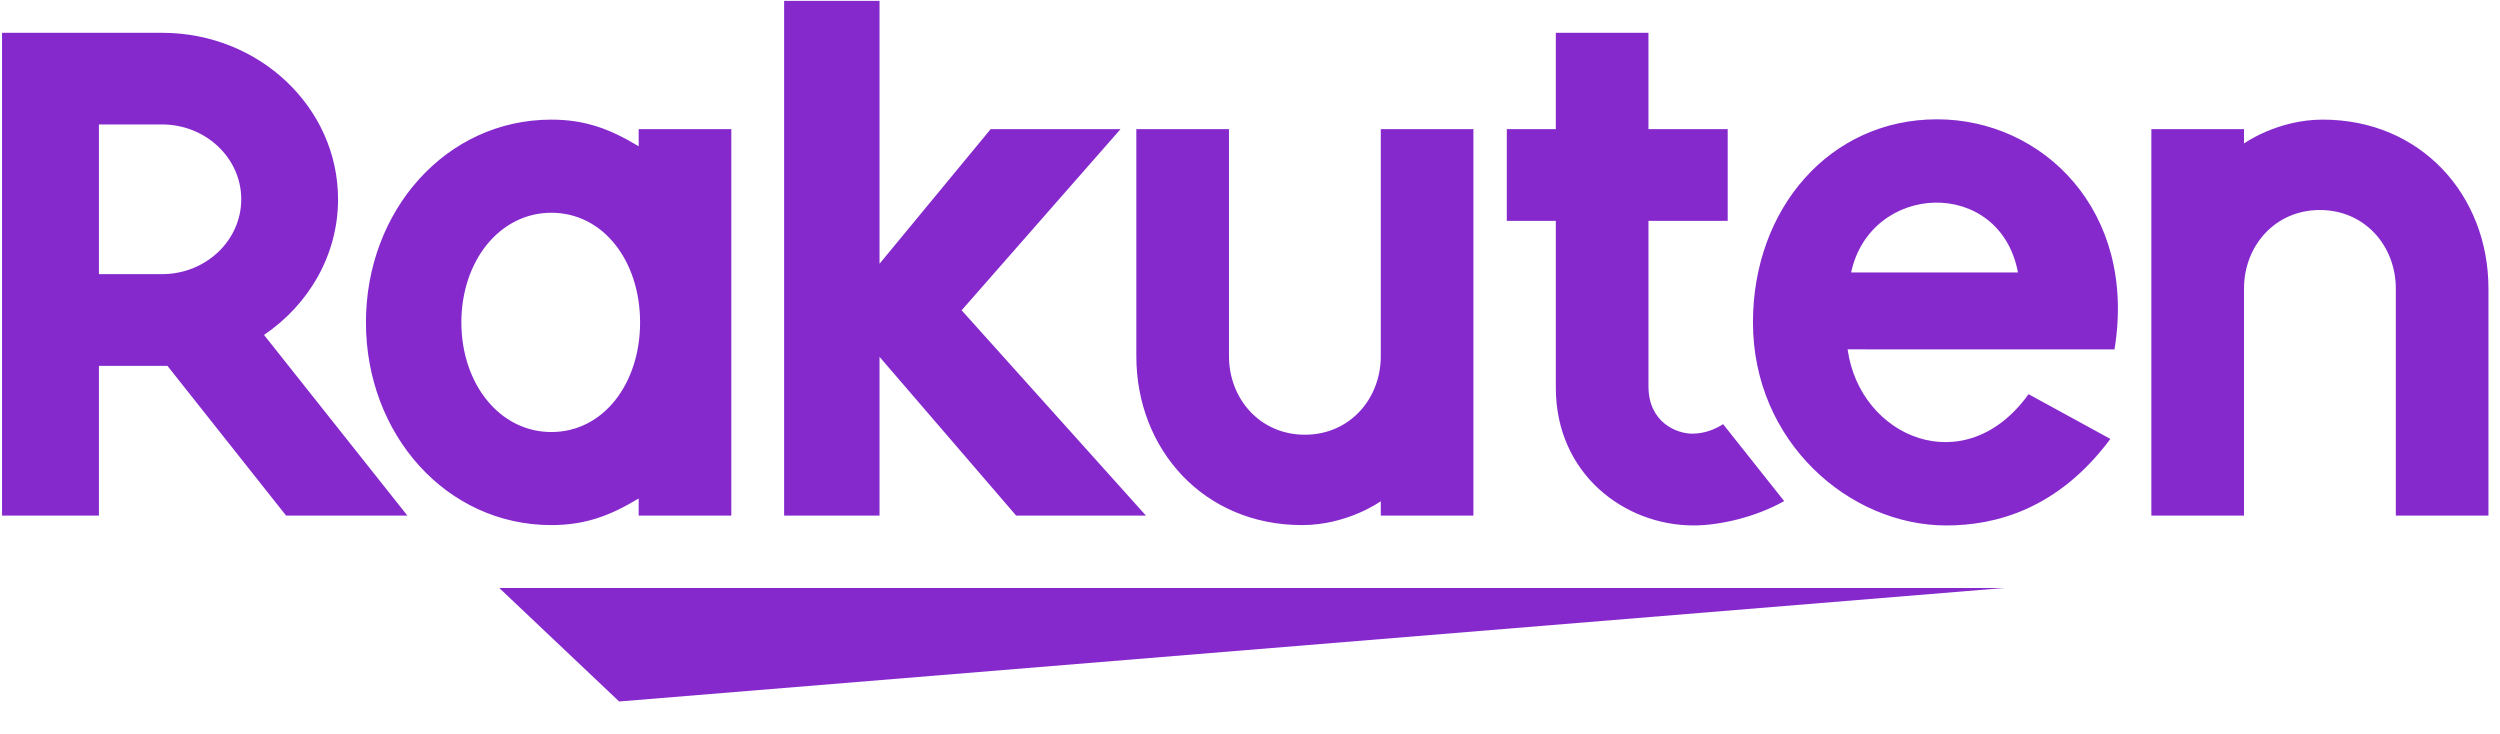 <svg width="184" height="54" viewBox="0 0 184 54" fill="none" xmlns="http://www.w3.org/2000/svg">
<g clip-path="url(#clip0_3329_240)">
<path fill-rule="evenodd" clip-rule="evenodd" d="M74.79 37.949L64.734 26.264V37.949H57.712V0.065H64.734V19.412L72.914 9.503H82.472L70.776 22.837L84.343 37.949H74.79ZM114.508 28.526C114.507 34.878 119.561 38.672 124.645 38.672C126.54 38.672 129.17 38.084 131.315 36.881L126.821 31.218C126.209 31.611 125.436 31.917 124.541 31.917C123.427 31.917 121.327 31.111 121.327 28.427V16.254H127.158V9.503H121.327L121.326 2.414H114.508L114.508 9.503H110.901V16.254H114.508V28.526ZM19.432 24.651L29.984 37.948H21.057L12.325 26.928H7.281V37.948H0.15V2.414H11.935C19.075 2.414 24.88 7.905 24.88 14.665C24.88 18.782 22.721 22.416 19.432 24.651ZM165.159 10.56C165.159 10.56 167.6 8.804 170.954 8.804C178.196 8.804 183.15 14.382 183.15 21.238V37.948H176.332V21.238C176.332 18.104 174.055 15.457 170.746 15.457C167.433 15.457 165.159 18.104 165.159 21.238V37.948H158.34V9.503H165.159V10.56ZM40.582 38.647C32.826 38.647 26.933 31.954 26.933 23.727C26.933 15.502 32.826 8.804 40.582 8.804C43.107 8.804 44.951 9.526 47.006 10.765V9.503H53.825V37.949H47.006V36.687C44.951 37.929 43.107 38.647 40.582 38.647ZM36.75 43.279H147.467L45.569 51.629L36.75 43.279ZM47.111 23.727C47.111 28.231 44.412 31.797 40.582 31.797C36.758 31.797 33.957 28.231 33.957 23.727C33.957 19.225 36.758 15.659 40.582 15.659C44.412 15.659 47.111 19.225 47.111 23.727ZM95.83 38.647C99.184 38.647 101.626 36.891 101.626 36.891V37.949H108.444V9.503H101.626V26.213C101.626 29.348 99.352 31.995 96.039 31.995C92.729 31.995 90.453 29.348 90.453 26.213V9.503H83.634V26.213C83.634 33.07 88.588 38.647 95.83 38.647ZM11.935 9.161C15.137 9.161 17.756 11.628 17.756 14.665C17.756 17.711 15.137 20.176 11.935 20.176H7.281V9.161H11.935ZM155.626 25.717L135.985 25.713C136.881 32.213 144.644 35.513 149.301 29.012L155.324 32.305C151.452 37.505 146.844 38.673 143.248 38.673C136.124 38.673 129.018 32.535 129.018 23.726C129.018 15.347 134.679 8.781 142.571 8.781C150.329 8.781 157.306 15.5 155.626 25.717ZM148.523 20.054C147.194 13.009 137.677 13.392 136.242 20.054H148.523Z" fill="#8529CD"/>
</g>
<defs>
<clipPath id="clip0_3329_240">
<rect width="183" height="54" fill="white" transform="translate(0.15)"/>
</clipPath>
</defs>
</svg>
